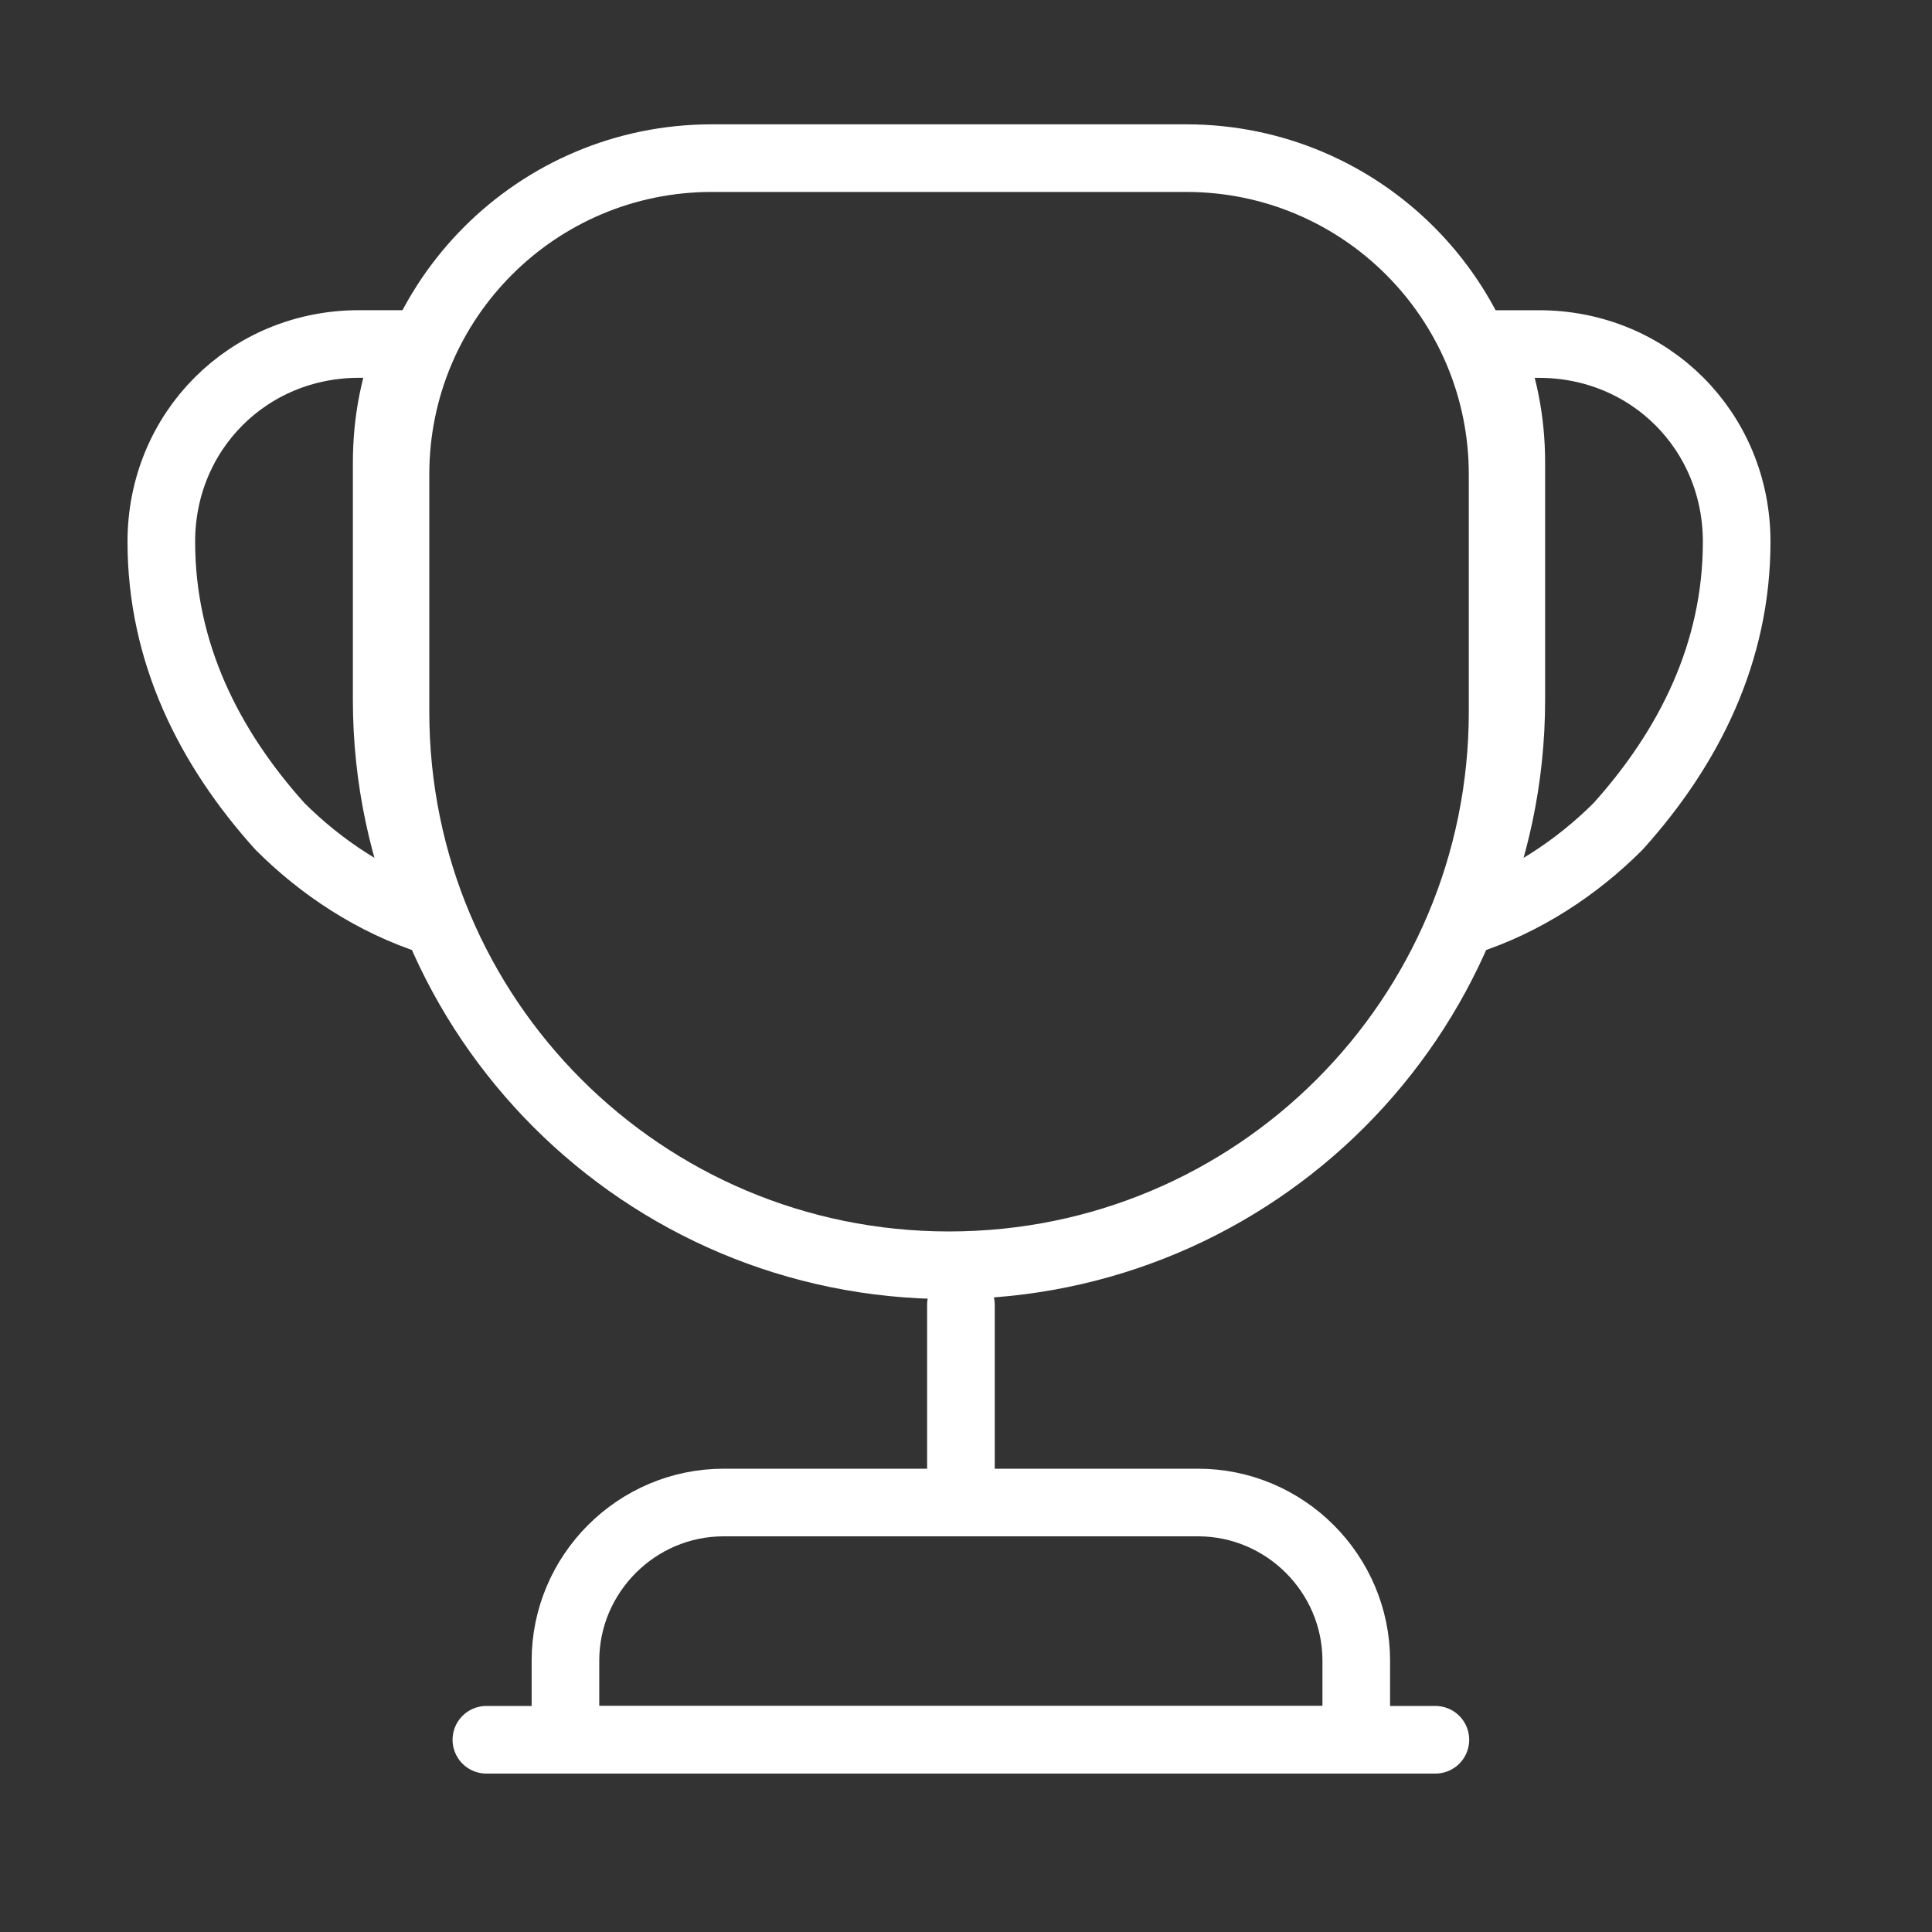 <svg width="40" height="40" viewBox="0 0 40 40" fill="none" xmlns="http://www.w3.org/2000/svg">
    <rect x="0" y="0" width="40" height="40" fill="#333333" stroke="none"/>
    <path d="M19.895 27.015V30.454" stroke="white" stroke-width="1.4" stroke-linecap="round" stroke-linejoin="round" />
    <path d="M11.707 36.02H28.08V34.383C28.08 32.582 26.606 31.108 24.805 31.108H14.982C13.181 31.108 11.707 32.582 11.707 34.383V36.02V36.02Z" stroke="white" stroke-width="1.4" stroke-miterlimit="10" />
    <path d="M10.07 36.02H29.718" stroke="white" stroke-width="1.4" stroke-linecap="round" stroke-linejoin="round" />
    <path d="M19.648 26.196C13.312 26.196 8.188 21.072 8.188 14.735V9.824C8.188 6.205 11.118 3.274 14.737 3.274H24.56C28.179 3.274 31.11 6.205 31.11 9.824V14.735C31.11 21.072 25.985 26.196 19.648 26.196Z" stroke="white" stroke-width="1.4" stroke-linecap="round" stroke-linejoin="round" />
    <path d="M8.956 19.074C7.728 18.681 6.647 17.96 5.796 17.109C4.322 15.472 3.34 13.507 3.34 11.215C3.34 8.923 5.141 7.122 7.433 7.122H8.497C8.17 7.875 8.006 8.71 8.006 9.578V14.489C8.006 16.127 8.35 17.666 8.956 19.074Z" stroke="white" stroke-width="1.4" stroke-linecap="round" stroke-linejoin="round" />
    <path d="M30.34 19.075C31.568 18.682 32.648 17.961 33.5 17.11C34.973 15.473 35.956 13.508 35.956 11.216C35.956 8.924 34.155 7.123 31.863 7.123H30.798C31.126 7.876 31.29 8.711 31.29 9.578V14.49C31.29 16.128 30.946 17.667 30.34 19.075Z" stroke="white" stroke-width="1.4" stroke-linecap="round" stroke-linejoin="round" />
</svg>